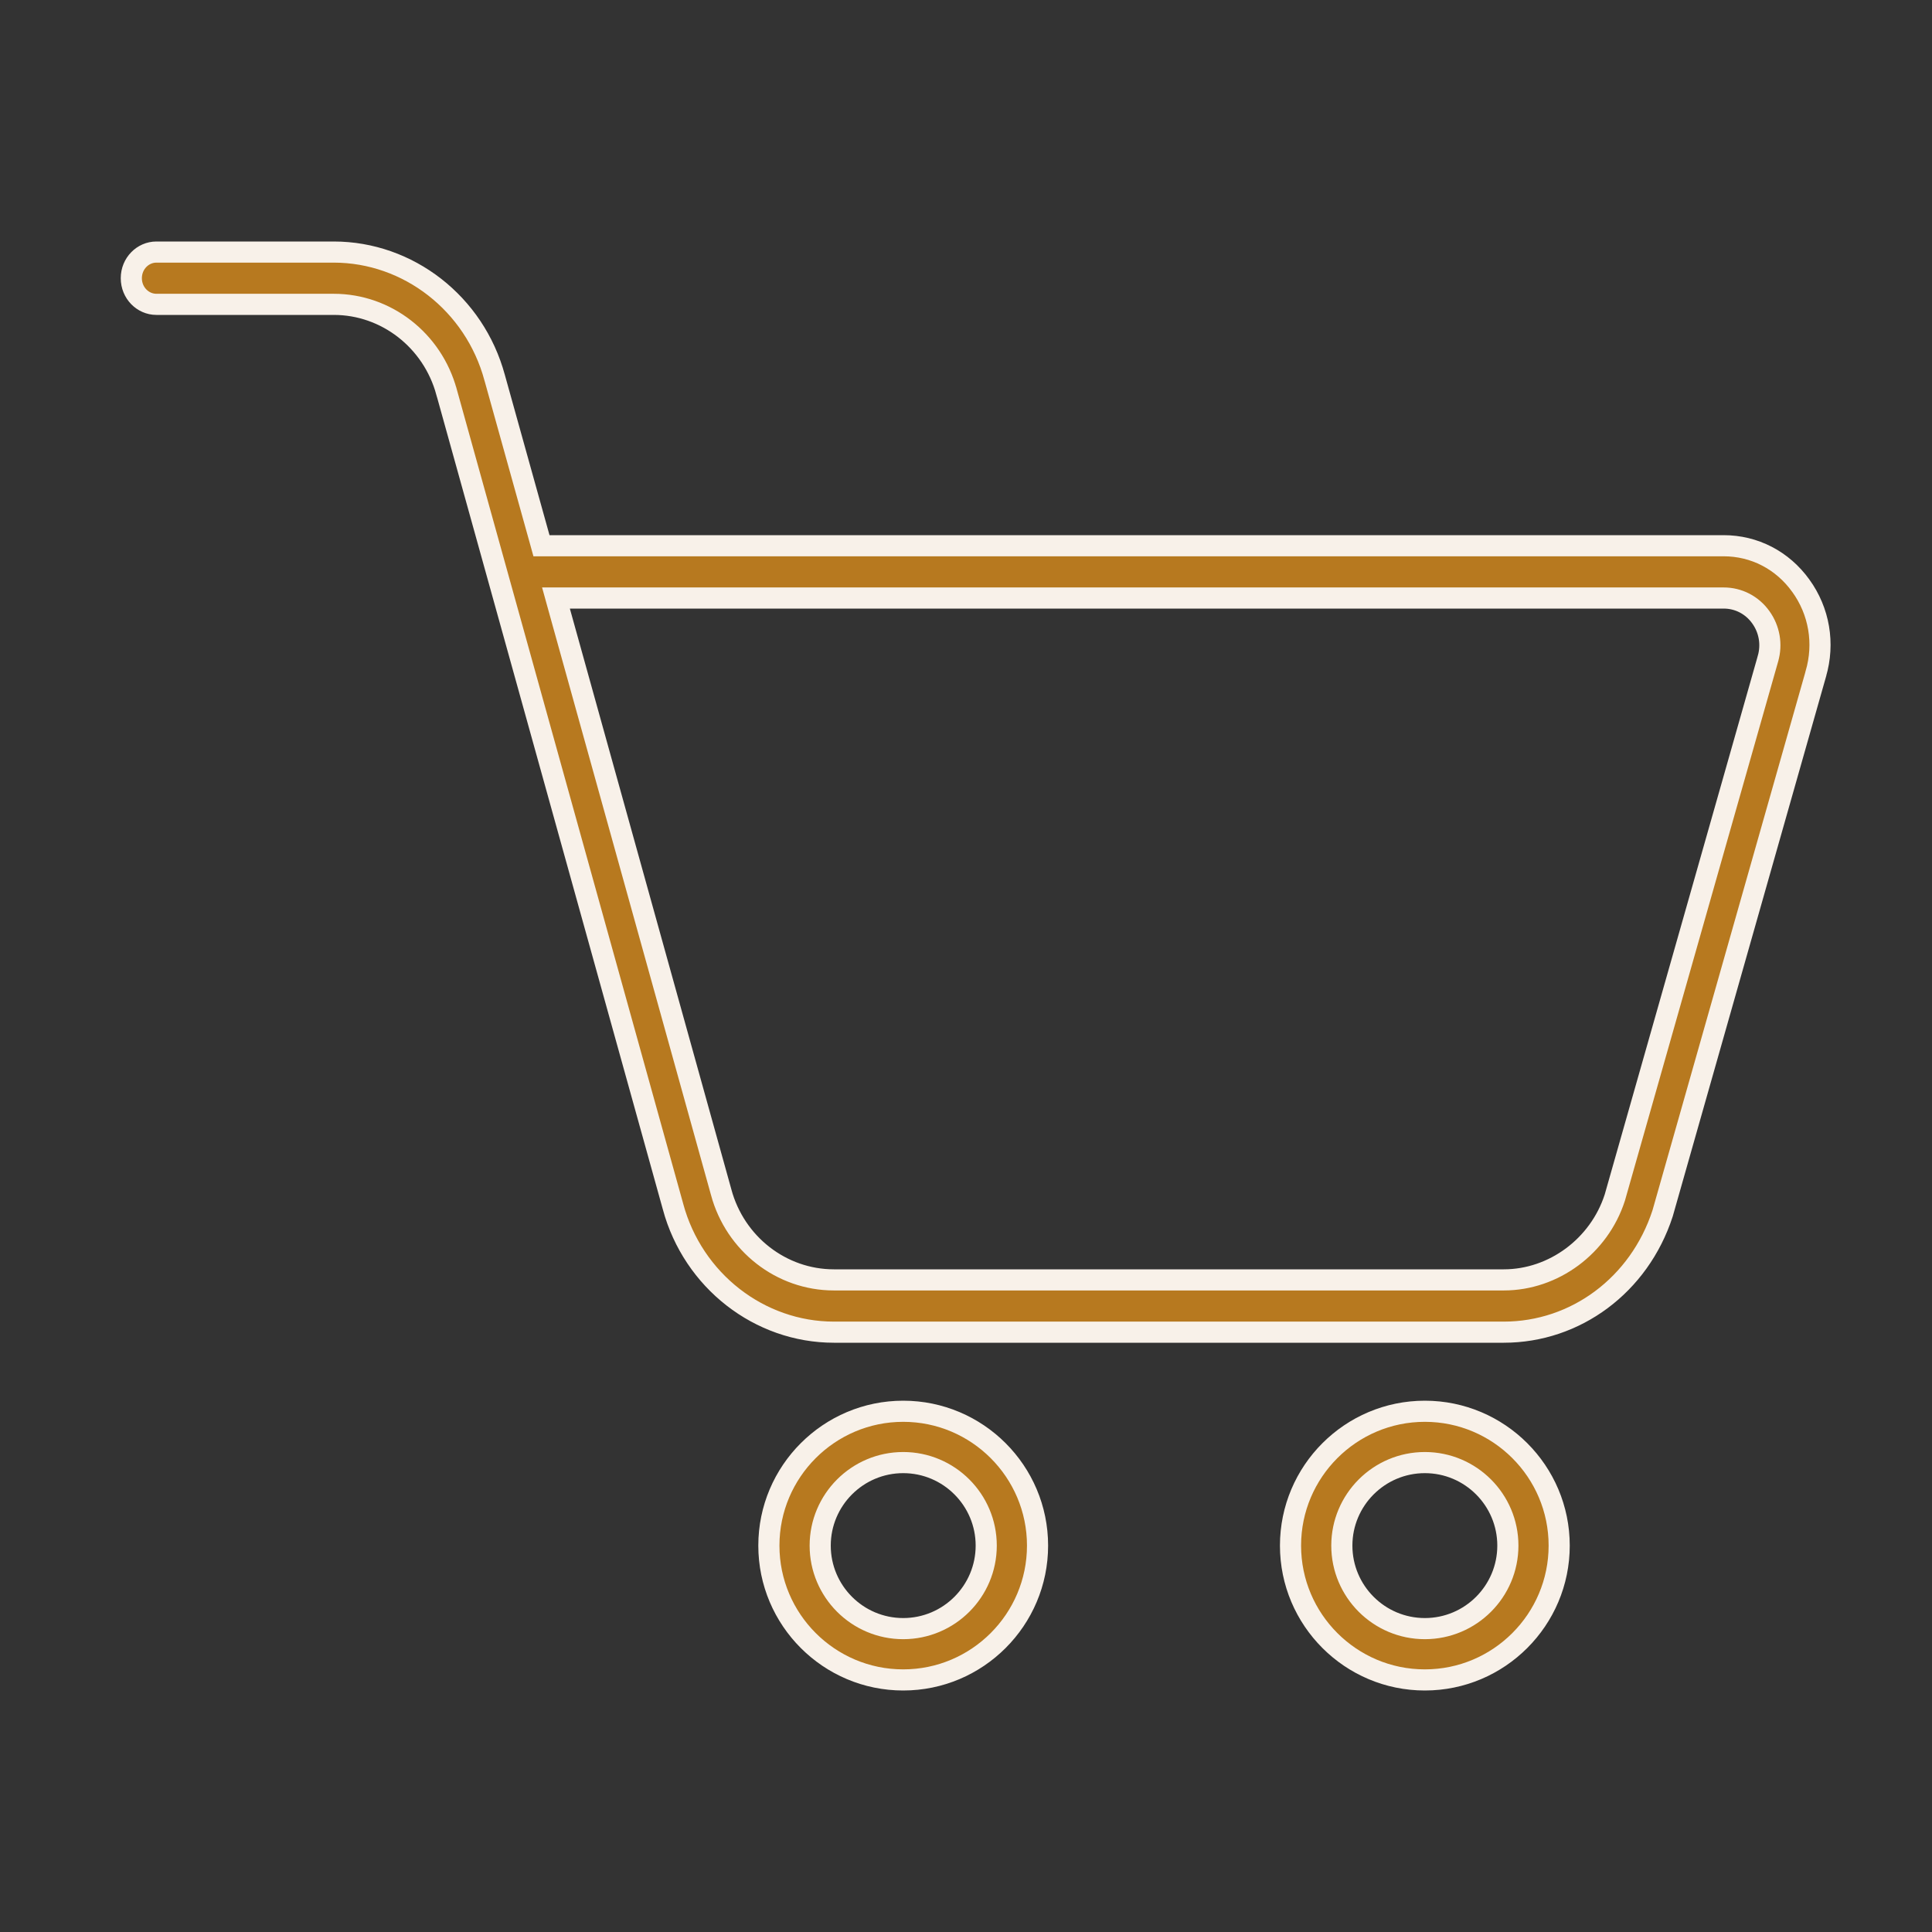<?xml version="1.0" encoding="UTF-8"?>
<svg xmlns="http://www.w3.org/2000/svg" width="64" height="64" viewBox="0 0 64 64" fill="none">
  <rect x="0" y="0" width="64" height="64" fill="#333333" stroke="none"/>
  <path d="M22.295 39.972L22.295 39.97L14.793 12.986C14.793 12.986 14.792 12.985 14.792 12.985C14.327 11.277 12.798 10.082 11.056 10.082H5.18C4.732 10.082 4.35 9.704 4.35 9.216C4.35 8.728 4.732 8.35 5.18 8.35H11.056C13.525 8.35 15.722 10.056 16.385 12.508L16.385 12.508L16.386 12.51L17.866 17.822L17.937 18.078H18.203H57.098C58.114 18.078 59.045 18.557 59.653 19.401L59.654 19.402C60.265 20.247 60.447 21.312 60.151 22.323L60.151 22.326L55.076 40.195C54.302 42.574 52.189 44.13 49.815 44.13H27.624C25.156 44.13 22.959 42.424 22.295 39.972ZM18.878 19.81H18.417L18.54 20.254L23.89 39.493C23.89 39.494 23.89 39.494 23.89 39.495C24.353 41.203 25.883 42.398 27.624 42.398H49.815C51.468 42.398 52.973 41.276 53.49 39.68L53.49 39.68L53.494 39.668L58.565 21.824C58.565 21.824 58.565 21.823 58.565 21.823C58.703 21.348 58.615 20.845 58.329 20.447C58.04 20.043 57.59 19.81 57.098 19.81H18.878Z" fill="#B7791F" stroke="#F8F1E9" stroke-width="0.7"></path>
  <path d="M29.92 55.65C27.466 55.65 25.47 53.654 25.47 51.2C25.47 48.746 27.466 46.75 29.92 46.75C32.374 46.75 34.37 48.746 34.37 51.2C34.37 53.654 32.374 55.65 29.92 55.65ZM29.92 48.45C28.402 48.45 27.17 49.685 27.17 51.2C27.17 52.716 28.402 53.95 29.92 53.95C31.438 53.95 32.67 52.716 32.67 51.2C32.67 49.685 31.438 48.45 29.92 48.45Z" fill="#B7791F" stroke="#F8F1E9" stroke-width="0.7"></path>
  <path d="M47.2 55.65C44.746 55.65 42.75 53.654 42.75 51.2C42.75 48.746 44.746 46.75 47.2 46.75C49.654 46.75 51.65 48.746 51.65 51.2C51.65 53.654 49.654 55.65 47.2 55.65ZM47.2 48.45C45.682 48.45 44.45 49.685 44.45 51.2C44.45 52.716 45.682 53.95 47.2 53.95C48.719 53.95 49.95 52.716 49.95 51.2C49.95 49.685 48.719 48.45 47.2 48.45Z" fill="#B7791F" stroke="#F8F1E9" stroke-width="0.7"></path>
</svg>
